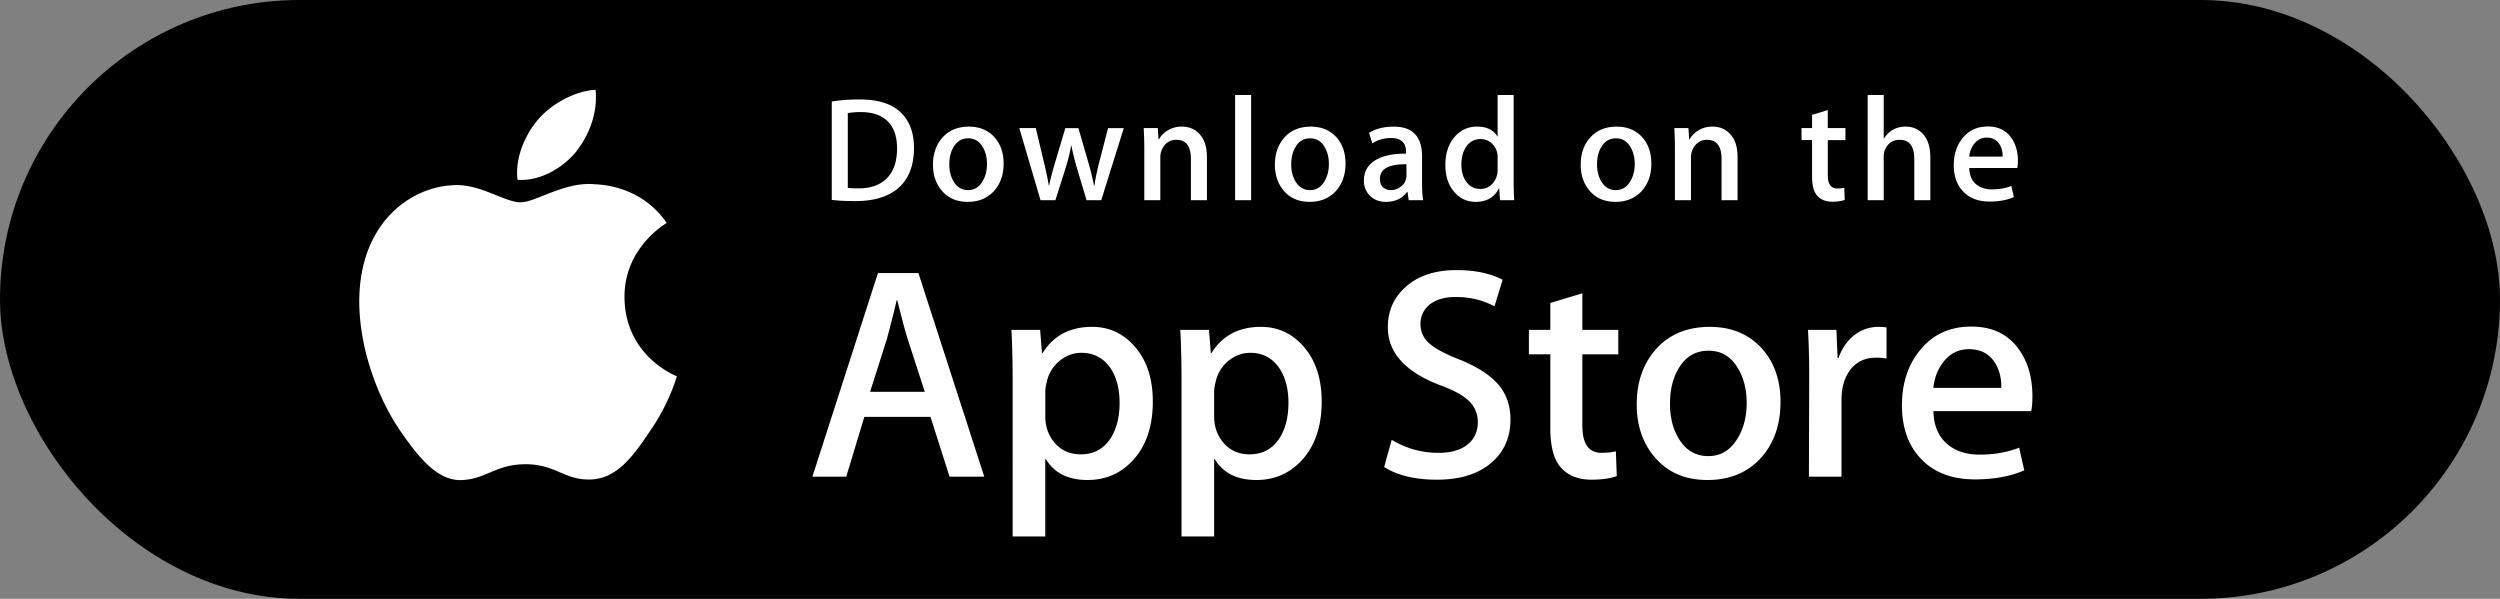 <svg xmlns="http://www.w3.org/2000/svg" width="167" height="40" fill="none" viewBox="0 0 167 40"><rect x="0" y="0" width="167" height="40" fill="#808080" stroke="none"/><rect width="167" height="40" fill="#000" rx="20"/><path fill="#fff" d="M41.717 19.865c-.03-3.294 2.697-4.896 2.821-4.97-1.544-2.252-3.937-2.56-4.778-2.584-2.01-.212-3.96 1.203-4.984 1.203-1.045 0-2.622-1.183-4.321-1.148-2.187.034-4.233 1.3-5.355 3.266-2.316 4.01-.589 9.9 1.63 13.141 1.11 1.587 2.406 3.36 4.104 3.297 1.66-.068 2.28-1.059 4.285-1.059 1.986 0 2.568 1.059 4.3 1.02 1.782-.03 2.904-1.595 3.975-3.197 1.282-1.819 1.797-3.61 1.818-3.702-.042-.014-3.462-1.32-3.495-5.267ZM38.446 10.179C39.34 9.062 39.951 7.542 39.781 6c-1.293.057-2.91.894-3.84 1.987-.824.962-1.56 2.54-1.37 4.024 1.452.108 2.943-.733 3.875-1.832ZM65.75 31.842h-2.32l-1.272-3.995h-4.42l-1.21 3.995h-2.26l4.378-13.6h2.704l4.4 13.6Zm-3.975-5.671-1.15-3.551c-.122-.363-.35-1.217-.686-2.562h-.04c-.135.578-.35 1.433-.647 2.562l-1.129 3.551h3.652ZM77.008 26.818c0 1.668-.45 2.986-1.352 3.954-.807.862-1.81 1.292-3.006 1.292-1.292 0-2.22-.464-2.785-1.392h-.04v5.166h-2.18V25.264a67.23 67.23 0 0 0-.08-3.229h1.916l.122 1.555h.04c.727-1.171 1.83-1.756 3.31-1.756 1.156 0 2.122.457 2.895 1.371.774.916 1.16 2.12 1.16 3.613Zm-2.22.08c0-.955-.214-1.742-.645-2.361-.471-.646-1.104-.969-1.897-.969-.537 0-1.026.18-1.462.535a2.48 2.48 0 0 0-.858 1.403c-.067.27-.1.49-.1.664v1.635c0 .714.218 1.316.655 1.807.438.492 1.006.737 1.705.737.82 0 1.46-.317 1.916-.948.458-.633.687-1.467.687-2.503ZM88.288 26.818c0 1.668-.45 2.986-1.353 3.954-.807.862-1.81 1.292-3.006 1.292-1.292 0-2.22-.464-2.784-1.392h-.04v5.166h-2.18V25.264a67.23 67.23 0 0 0-.08-3.229h1.916l.122 1.555h.04c.726-1.171 1.829-1.756 3.31-1.756 1.155 0 2.121.457 2.896 1.371.771.916 1.159 2.12 1.159 3.613Zm-2.22.08c0-.955-.215-1.742-.647-2.361-.47-.646-1.101-.969-1.896-.969-.538 0-1.026.18-1.463.535a2.477 2.477 0 0 0-.856 1.403c-.067.27-.102.49-.102.664v1.635c0 .714.22 1.316.654 1.807.438.49 1.006.737 1.707.737.82 0 1.46-.317 1.916-.948.458-.633.687-1.467.687-2.503ZM100.899 28.028c0 1.157-.402 2.098-1.208 2.825-.886.794-2.12 1.19-3.705 1.19-1.463 0-2.636-.282-3.524-.847l.504-1.816a5.973 5.973 0 0 0 3.15.869c.82 0 1.46-.186 1.918-.556.457-.37.685-.867.685-1.486 0-.552-.188-1.017-.565-1.394-.375-.377-1.002-.728-1.876-1.052-2.382-.888-3.571-2.189-3.571-3.9 0-1.117.417-2.034 1.252-2.748.832-.714 1.941-1.07 3.33-1.07 1.237 0 2.265.215 3.086.645l-.545 1.777c-.766-.418-1.633-.626-2.603-.626-.766 0-1.365.19-1.794.565a1.615 1.615 0 0 0-.545 1.232c0 .537.207.982.624 1.331.363.323 1.022.673 1.979 1.05 1.17.47 2.03 1.022 2.582 1.653.551.63.826 1.418.826 2.358ZM108.102 23.67h-2.401v4.762c0 1.21.423 1.816 1.271 1.816.389 0 .712-.034.968-.102l.06 1.655c-.429.16-.994.241-1.694.241-.861 0-1.533-.262-2.019-.787-.483-.525-.726-1.406-.726-2.643v-4.944h-1.431v-1.635h1.431v-1.795l2.14-.646v2.441h2.401v1.637ZM118.938 26.858c0 1.507-.431 2.745-1.291 3.713-.903.996-2.101 1.493-3.594 1.493-1.439 0-2.584-.478-3.438-1.432-.855-.955-1.282-2.16-1.282-3.612 0-1.52.439-2.764 1.321-3.732.88-.969 2.068-1.453 3.561-1.453 1.439 0 2.597.477 3.47 1.433.836.927 1.253 2.123 1.253 3.59Zm-2.26.07c0-.904-.193-1.68-.585-2.327-.457-.782-1.11-1.173-1.956-1.173-.876 0-1.541.392-1.998 1.173-.391.648-.584 1.436-.584 2.368 0 .905.193 1.68.584 2.326.471.783 1.13 1.173 1.979 1.173.832 0 1.485-.398 1.956-1.193.401-.66.604-1.443.604-2.347ZM126.02 23.951a3.767 3.767 0 0 0-.686-.06c-.767 0-1.36.29-1.777.869-.362.51-.544 1.157-.544 1.936v5.146h-2.178l.02-6.718c0-1.13-.027-2.16-.081-3.088h1.897l.08 1.877h.06c.23-.645.593-1.164 1.09-1.554a2.634 2.634 0 0 1 1.575-.525c.201 0 .383.014.544.04v2.078ZM135.765 26.474c0 .39-.026.72-.08.989h-6.536c.025.968.341 1.71.948 2.22.551.457 1.263.686 2.138.686.968 0 1.851-.154 2.645-.464l.341 1.513c-.928.404-2.023.606-3.288.606-1.52 0-2.714-.448-3.582-1.342-.867-.894-1.301-2.095-1.301-3.601 0-1.48.403-2.71 1.212-3.693.846-1.048 1.989-1.573 3.428-1.573 1.414 0 2.484.525 3.21 1.573.576.833.865 1.863.865 3.086Zm-2.078-.565c.014-.645-.128-1.203-.423-1.675-.377-.606-.957-.908-1.736-.908-.713 0-1.292.295-1.734.888-.363.471-.579 1.036-.645 1.694l4.538.001ZM61.054 9.875c0 1.203-.36 2.109-1.081 2.717-.668.56-1.616.842-2.844.842-.61 0-1.13-.027-1.567-.08V6.782c.57-.092 1.182-.139 1.845-.139 1.17 0 2.052.255 2.647.763.666.576 1 1.398 1 2.47Zm-1.13.03c0-.78-.206-1.377-.619-1.794-.413-.416-1.015-.625-1.81-.625-.337 0-.624.023-.862.07v4.996c.132.02.373.03.724.03.82 0 1.452-.228 1.897-.684.446-.456.67-1.12.67-1.993ZM67.042 10.926c0 .74-.212 1.348-.635 1.824-.444.49-1.031.734-1.765.734-.707 0-1.27-.234-1.69-.704-.42-.47-.629-1.061-.629-1.774 0-.746.216-1.358.65-1.834.433-.475 1.015-.713 1.749-.713.707 0 1.275.234 1.705.703.41.456.615 1.044.615 1.764Zm-1.111.035c0-.445-.096-.826-.287-1.144-.225-.384-.545-.576-.961-.576-.43 0-.757.192-.982.576-.192.318-.287.705-.287 1.163 0 .445.096.826.287 1.144.232.384.555.576.972.576.409 0 .73-.195.96-.586.199-.325.298-.709.298-1.153ZM75.07 8.557l-1.507 4.818h-.981l-.625-2.092a15.643 15.643 0 0 1-.387-1.557h-.02c-.092.53-.221 1.048-.387 1.557l-.663 2.092h-.992L68.09 8.557h1.101l.545 2.29c.132.542.24 1.058.327 1.546h.02c.079-.402.21-.915.397-1.536l.683-2.299h.873l.655 2.25c.159.55.287 1.078.386 1.587h.03c.073-.496.182-1.024.327-1.586l.585-2.25h1.051v-.002ZM80.622 13.375h-1.07v-2.76c0-.85-.324-1.275-.972-1.275a.967.967 0 0 0-.773.35c-.198.235-.298.51-.298.826v2.858h-1.07v-3.44c0-.423-.014-.882-.04-1.379h.942l.05.753h.03c.124-.234.31-.427.554-.581.29-.18.616-.271.971-.271.45 0 .824.145 1.121.436.37.357.555.89.555 1.597v2.886ZM83.576 13.375h-1.07V6.347h1.07v7.028ZM89.881 10.926c0 .74-.211 1.348-.634 1.824-.444.49-1.032.734-1.765.734-.708 0-1.271-.234-1.69-.704-.42-.47-.629-1.061-.629-1.774 0-.746.216-1.358.649-1.834.433-.475 1.016-.713 1.749-.713.708 0 1.275.234 1.706.703.409.456.614 1.044.614 1.764Zm-1.112.035c0-.445-.096-.826-.287-1.144-.223-.384-.544-.576-.96-.576-.43 0-.758.192-.981.576-.192.318-.287.705-.287 1.163 0 .445.096.826.287 1.144.232.384.555.576.972.576.408 0 .728-.195.96-.586.198-.325.296-.709.296-1.153ZM95.064 13.375h-.961l-.08-.555h-.03c-.329.442-.798.664-1.407.664-.455 0-.823-.146-1.1-.437a1.368 1.368 0 0 1-.377-.98c0-.59.246-1.038.74-1.348.492-.311 1.185-.463 2.077-.456v-.09c0-.635-.333-.952-1-.952-.476 0-.895.12-1.257.357l-.217-.703c.447-.277 1-.416 1.652-.416 1.26 0 1.89.664 1.89 1.993v1.774c0 .481.024.864.07 1.149Zm-1.112-1.656v-.743c-1.18-.02-1.772.304-1.772.97 0 .252.068.44.206.566a.75.75 0 0 0 .523.188c.235 0 .455-.074.655-.223a.913.913 0 0 0 .388-.758ZM101.15 13.375h-.95l-.05-.774h-.03c-.304.589-.82.883-1.547.883-.58 0-1.064-.228-1.447-.684-.384-.456-.575-1.047-.575-1.774 0-.78.208-1.411.625-1.893.403-.45.898-.675 1.487-.675.647 0 1.1.218 1.357.654h.02V6.347h1.072v5.73c0 .469.012.901.038 1.298Zm-1.11-2.032v-.803c0-.14-.01-.252-.029-.337a1.223 1.223 0 0 0-.388-.65c-.199-.174-.44-.262-.716-.262a1.1 1.1 0 0 0-.942.476c-.228.318-.344.724-.344 1.22 0 .476.11.862.33 1.16.231.316.544.474.935.474.352 0 .633-.131.847-.396a1.32 1.32 0 0 0 .307-.882ZM110.31 10.926c0 .74-.211 1.348-.634 1.824-.444.49-1.031.734-1.765.734-.707 0-1.27-.234-1.691-.704-.419-.47-.628-1.061-.628-1.774 0-.746.215-1.358.649-1.834.433-.475 1.016-.713 1.75-.713.707 0 1.276.234 1.705.703.409.456.614 1.044.614 1.764Zm-1.11.035c0-.445-.096-.826-.287-1.144-.226-.384-.545-.576-.962-.576-.429 0-.756.192-.982.576-.192.318-.287.705-.287 1.163 0 .445.096.826.287 1.144.232.384.555.576.972.576.409 0 .731-.195.962-.586.197-.325.297-.709.297-1.153ZM116.069 13.375h-1.07v-2.76c0-.85-.323-1.275-.972-1.275a.965.965 0 0 0-.773.35 1.24 1.24 0 0 0-.297.826v2.858h-1.072v-3.44c0-.423-.012-.882-.038-1.379h.94l.05.753h.03c.126-.234.312-.427.555-.581.291-.18.615-.271.972-.271.449 0 .823.145 1.12.436.371.357.555.89.555 1.597v2.886ZM123.276 9.359h-1.179v2.34c0 .595.209.892.624.892.193 0 .352-.016.478-.05l.027.813c-.211.08-.489.12-.832.12-.423 0-.752-.13-.99-.387-.239-.258-.358-.69-.358-1.299v-2.43h-.704v-.801h.704v-.883l1.05-.317v1.199h1.179l.001.803ZM128.946 13.375h-1.072v-2.74c0-.863-.323-1.295-.97-1.295-.496 0-.836.25-1.022.751a1.37 1.37 0 0 0-.05.385v2.898h-1.07V6.347h1.07V9.25h.021c.337-.528.82-.792 1.447-.792.443 0 .81.145 1.101.436.363.363.545.903.545 1.616v2.865ZM134.795 10.738c0 .192-.015.353-.04.485h-3.212c.014.476.167.84.465 1.09.272.226.622.338 1.051.338.476 0 .909-.076 1.299-.228l.168.744c-.457.198-.994.297-1.617.297-.746 0-1.333-.22-1.759-.659-.427-.44-.638-1.029-.638-1.769 0-.726.197-1.331.594-1.814.415-.515.976-.772 1.685-.772.693 0 1.219.257 1.574.772.288.41.43.915.43 1.516Zm-1.022-.277a1.445 1.445 0 0 0-.208-.823c-.186-.297-.469-.446-.852-.446-.35 0-.635.145-.852.436a1.622 1.622 0 0 0-.318.833h2.23Z"/></svg>